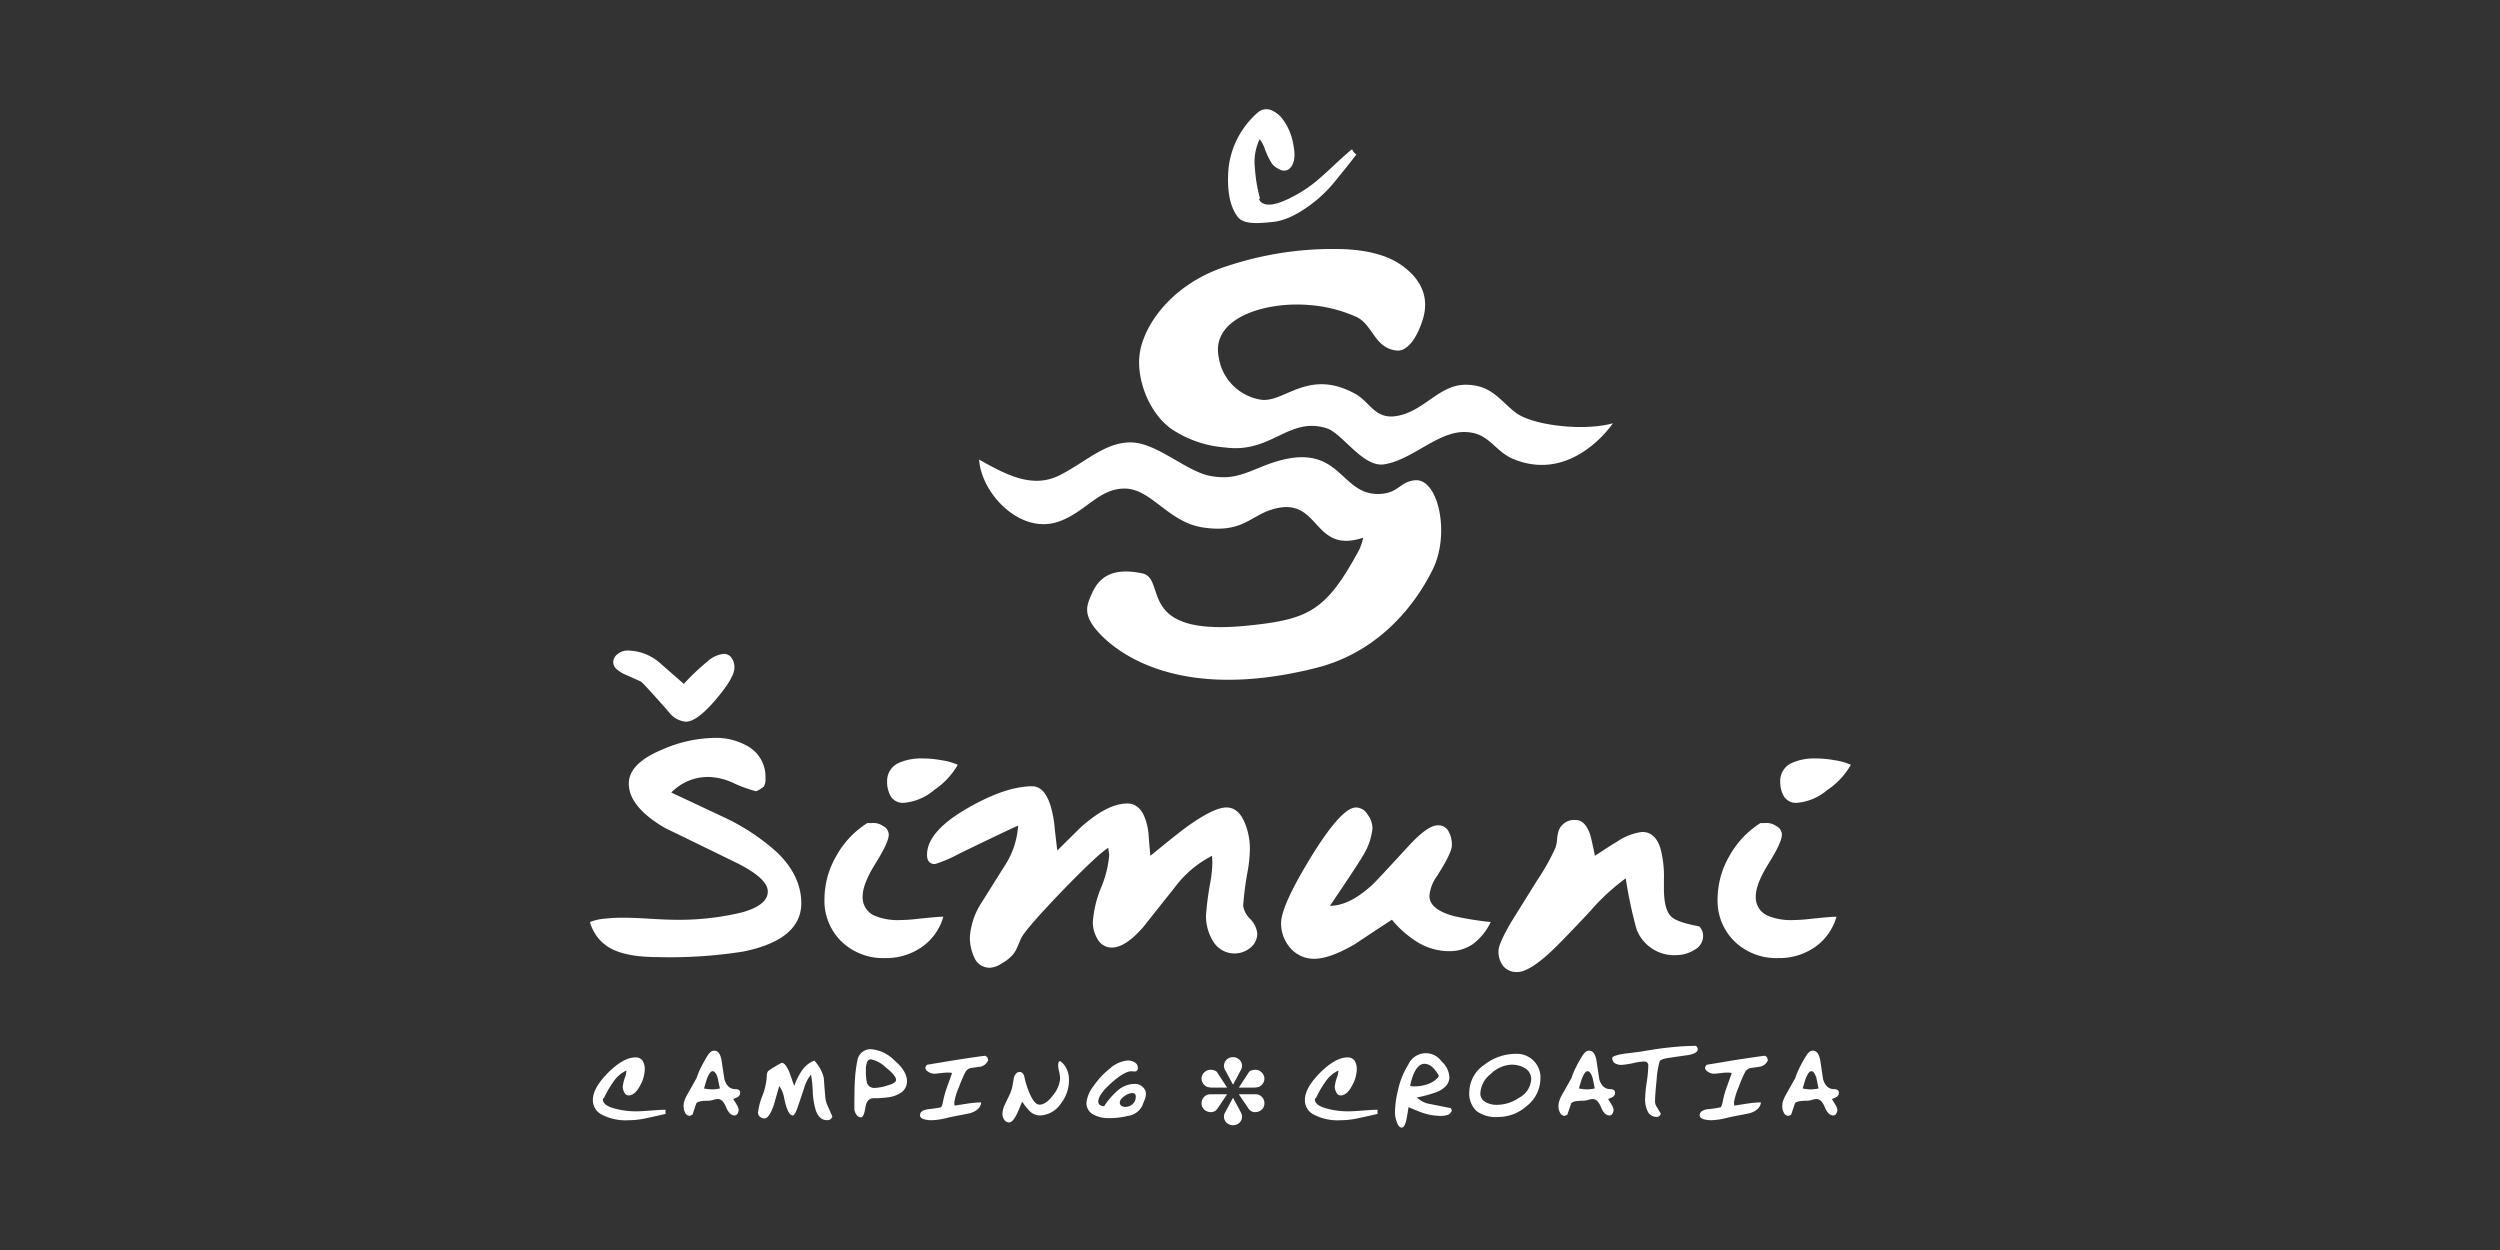 <svg xmlns="http://www.w3.org/2000/svg" id="Layer_1" data-name="Layer 1" viewBox="0 0 400 200"><rect x="0" y="0" width="400" height="200" fill="#333333" stroke="none"/><defs><style>.cls-1{fill:#fff;fill-rule:evenodd;}</style></defs><path class="cls-1" d="M128.207,144.507q0,5.815-9.216,7.732a75.56,75.56,0,0,1-13.723.897q-5.406,0-7.981-1.642a6.869,6.869,0,0,1-2.892-3.97,7.949,7.949,0,0,1,2.302-.53,26.073,26.073,0,0,1,3.001-.161c1,0,2.396.049,4.18.161,1.787.1,2.965.158,3.534.158a43.044,43.044,0,0,0,11.306-1.169q4.13-1.159,4.128-3.332c0-1.49-1.854-3.107-5.573-4.876q-5.52-2.703-10.876-5.297c-3.856-2.256-5.788-4.631-5.788-7.099q0-3.234,5.361-5.455a21.516,21.516,0,0,1,8.253-1.857,10.065,10.065,0,0,1,5.676,1.487,5.578,5.578,0,0,1,2.574,4.976,2.18,2.18,0,0,1-.27,1.317,3.914,3.914,0,0,1-1.23.748,20.12,20.12,0,0,1-3.429-1.218,10.094,10.094,0,0,0-4.022-1.06,8.154,8.154,0,0,0-6.112,2.489q4.293,2.013,8.577,4.028a34.23,34.23,0,0,1,8.414,5.615q3.798,3.712,3.804,8.056"></path><path class="cls-1" d="M153.244,122.365a12.132,12.132,0,0,1-3.759,4.022,8.61,8.61,0,0,1-4.873,2.066,2.271,2.271,0,0,1-2.035-.954,4.543,4.543,0,0,1-.639-2.493,3.123,3.123,0,0,1,1.923-2.962,8.763,8.763,0,0,1,3.756-.691,16.431,16.431,0,0,1,2.944.27,10.284,10.284,0,0,1,2.683.742m-2.311,24.308a8.818,8.818,0,0,1-3.48,4.879,9.981,9.981,0,0,1-5.839,1.742,9.62,9.62,0,0,1-6.966-2.641,9.103,9.103,0,0,1-2.732-6.833,13.823,13.823,0,0,1,1.872-6.833,14.576,14.576,0,0,1,4.985-5.3h.751a2.622,2.622,0,0,1,1.766.479,1.564,1.564,0,0,1,.912,1.378q0,1.213-2.09,4.555-2.085,3.33-2.087,5.291a3.183,3.183,0,0,0,1.932,3.129,9.518,9.518,0,0,0,4.016.69,24.008,24.008,0,0,0,2.565-.163C148.865,146.8,150.331,146.672,150.933,146.672Z"></path><path class="cls-1" d="M201.16,149.322a2.887,2.887,0,0,1-1.121,2.335,3.985,3.985,0,0,1-6.009-1.166,7.589,7.589,0,0,1-1.069-4.028,46.59,46.59,0,0,1,.697-5.303,20.379,20.379,0,0,0,.321-3.177l-.051-1.054a17.117,17.117,0,0,0-5.951,5.034q-2.571,3.221-5.094,6.409c-1.887,2.15-3.544,3.235-4.982,3.235a2.518,2.518,0,0,1-2.244-1.278,5.2,5.2,0,0,1-.806-2.756,17.656,17.656,0,0,1,1.281-5.455,17.119,17.119,0,0,0,1.342-5.294l-.158-1.169q-1.667,1.004-7.556,7.096-5.838,6.092-6.433,7.478c-.182.448-.376.915-.588,1.378a4.073,4.073,0,0,1-.806,1.266,6.317,6.317,0,0,1-1.657,1.272,3.682,3.682,0,0,1-1.881.69,2.618,2.618,0,0,1-2.465-1.542,7.635,7.635,0,0,1-.751-3.389,11.697,11.697,0,0,1,1.987-5.667c1.217-1.935,2.444-3.907,3.695-5.882a13.196,13.196,0,0,0,2.038-6.248q-.745.273-9.271,4.401a22.76,22.76,0,0,1-4.022,1.742c-.851,0-1.281-.494-1.281-1.475q0-3.775,6.59-7.529c4.037-2.302,7.444-3.44,10.234-3.44q2.73,0,3.534,5.985.218,2.171.485,4.288c1.181-1.16,2.377-2.347,3.589-3.55q4.348-3.966,7.611-3.97c1.82,0,2.941,1.535,3.377,4.609.139,1.905.248,3.156.321,3.762q4.393-3.607,5.788-4.61c2.889-2.084,5.021-3.126,6.375-3.126,1.281,0,2.272.83,2.947,2.493a10.774,10.774,0,0,1,.803,4.131,21.215,21.215,0,0,1-.321,3.389,50.873,50.873,0,0,0-.751,5.718,3.748,3.748,0,0,0,1.133,2.117,3.902,3.902,0,0,1,1.121,2.28"></path><path class="cls-1" d="M238.519,147.523a9.639,9.639,0,0,1-2.735,3.444,6.54,6.54,0,0,1-3.962,1.218,9.741,9.741,0,0,1-5.094-1.484,16.42,16.42,0,0,1-4.019-3.55q-3.003,1.958-5.942,3.922c-2.653,1.544-4.816,2.332-6.487,2.332a4.981,4.981,0,0,1-3.807-1.699,5.982,5.982,0,0,1-1.499-4.022c.003-1.799,1.569-5.288,4.713-10.44q4.929-8.055,7.287-8.047a2.153,2.153,0,0,1,1.823,1.108,3.778,3.778,0,0,1,.803,2.226,10.414,10.414,0,0,1-1.605,4.504q-.754,1.317-5.2,7.893,3.107,0,6.754-3.337.591-.527,5.791-6.194,3.053-3.344,4.713-3.346a1.818,1.818,0,0,1,1.708.957,4.403,4.403,0,0,1,.542,2.229q0,1.213-2.411,4.976a6.242,6.242,0,0,0-1.184,3.128q0,2.167,3.916,3.235a50.254,50.254,0,0,0,5.897.948"></path><path class="cls-1" d="M272.497,149.801a2.488,2.488,0,0,1-1.39,2.172,5.42,5.42,0,0,1-2.841.845,6.419,6.419,0,0,1-6.43-4.183,69.451,69.451,0,0,1-1.717-8.102,33.908,33.908,0,0,0-5.676,5.24q-4.72,5.038-6.324,6.518-3.489,3.235-5.358,3.235a2.768,2.768,0,0,1-2.25-.957,3.799,3.799,0,0,1-.751-2.429c0-.745.678-2.29,2.032-4.613q.168-.268,4.128-6.627a36.046,36.046,0,0,0,2.95-5.243,5.548,5.548,0,0,0,.267-1.375,5.385,5.385,0,0,1,.27-1.429,2.626,2.626,0,0,1,2.729-1.645c.966,0,1.723.745,2.25,2.223.148.427.412,1.587.806,3.501,1.648-1.1,2.859-1.872,3.643-2.335a9.069,9.069,0,0,1,3.916-1.484c1.423,0,2.405.909,2.941,2.708a17.571,17.571,0,0,1,.536,4.919v1.435q0,3.398,1.184,4.497.959.909,4.449,1.539a2.152,2.152,0,0,1,.636,1.59"></path><path class="cls-1" d="M296.142,122.365a12.057,12.057,0,0,1-3.755,4.022,8.61,8.61,0,0,1-4.876,2.066,2.269,2.269,0,0,1-2.032-.954,4.518,4.518,0,0,1-.642-2.493,3.133,3.133,0,0,1,1.923-2.962,8.773,8.773,0,0,1,3.756-.691,16.417,16.417,0,0,1,2.947.27,10.196,10.196,0,0,1,2.68.742m-2.305,24.308a8.859,8.859,0,0,1-3.477,4.879,10.019,10.019,0,0,1-5.851,1.742,9.626,9.626,0,0,1-6.96-2.641,9.117,9.117,0,0,1-2.735-6.833,13.796,13.796,0,0,1,1.875-6.833,14.603,14.603,0,0,1,4.985-5.3h.751a2.621,2.621,0,0,1,1.766.479,1.564,1.564,0,0,1,.912,1.378q0,1.213-2.087,4.555-2.09,3.33-2.09,5.291a3.178,3.178,0,0,0,1.932,3.129,9.508,9.508,0,0,0,4.016.69,24.198,24.198,0,0,0,2.568-.163C291.765,146.8,293.231,146.672,293.837,146.672Z"></path><path class="cls-1" d="M117.509,106.809q0,1.636-3.029,5.173-2.971,3.489-4.734,3.489a3.806,3.806,0,0,1-2.759-1.581q-4.079-4.634-4.461-4.852l-2.804-1.254a5.311,5.311,0,0,1-1.103-.757,1.479,1.479,0,0,1-.497-1.09,1.593,1.593,0,0,1,.657-1.251,2.43,2.43,0,0,1,1.599-.597,7.923,7.923,0,0,1,5.176,1.959c1.287,1.124,2.568,2.247,3.858,3.374a36.493,36.493,0,0,1,3.853-3.647,4.469,4.469,0,0,1,2.426-1.139,1.463,1.463,0,0,1,1.378.648,2.62,2.62,0,0,1,.439,1.523"></path><path class="cls-1" d="M197.284,173.552l-1.281-2.381a1.234,1.234,0,0,1-.17-.633,1.345,1.345,0,0,1,.403-.963,1.385,1.385,0,0,1,1.048-.424,1.438,1.438,0,0,1,1.03.406,1.37,1.37,0,0,1,.409,1.024,1.265,1.265,0,0,1-.164.59l-1.275,2.381m.933.466h2.168a3.409,3.409,0,0,0,1.039-.121,1.374,1.374,0,0,0,.609-.5,1.353,1.353,0,0,0-.176-1.82,1.468,1.468,0,0,0-1.018-.415,1.88,1.88,0,0,0-.503.082,1.418,1.418,0,0,0-.363.142,1.549,1.549,0,0,0-.248.309Zm-1.878,0-1.511-2.323a1.209,1.209,0,0,0-.258-.309,2.341,2.341,0,0,0-.348-.142,1.664,1.664,0,0,0-.494-.082,1.467,1.467,0,0,0-1.033.415,1.332,1.332,0,0,0-.445,1.012,1.477,1.477,0,0,0,.884,1.308,3.41,3.41,0,0,0,1.039.121Zm1.878,1.066h2.696a1.329,1.329,0,0,1,.984.421,1.409,1.409,0,0,1,.409,1.015,1.337,1.337,0,0,1-.424,1.014,1.53,1.53,0,0,1-1.072.406,1.222,1.222,0,0,1-1.066-.594Zm-1.878,0-1.523,2.262a1.25,1.25,0,0,1-1.096.594,1.504,1.504,0,0,1-1.042-.406,1.351,1.351,0,0,1-.427-1.014,1.395,1.395,0,0,1,.412-1.018,1.354,1.354,0,0,1,.978-.418Zm.945.551-1.278,2.39a1.165,1.165,0,0,0-.173.591,1.354,1.354,0,0,0,.412,1.012,1.532,1.532,0,0,0,2.078,0,1.359,1.359,0,0,0,.4-.969,1.334,1.334,0,0,0-.164-.633Z"></path><path class="cls-1" d="M106.5,178.222c-.978.227-1.981.448-3.017.675a13.591,13.591,0,0,1-2.889.339,8.248,8.248,0,0,1-4.464-.984,2.581,2.581,0,0,1-1.269-2.265c0-1.272.818-2.729,2.441-4.358q2.449-2.449,4.404-2.447a1.259,1.259,0,0,1,1.154.618,2.565,2.565,0,0,1,.303,1.335,5.498,5.498,0,0,1-.727,2.517c-.563,1.078-1.181,1.617-1.863,1.617a.772.772,0,0,1-.675-.469,1.974,1.974,0,0,1-.261-.93,7.297,7.297,0,0,1,.4-1.614,3.289,3.289,0,0,0,.188-.978,5.14,5.14,0,0,0-2.141,1.899,14.783,14.783,0,0,0-1.463,2.544h-.13l-.021.209c0,.669.73,1.172,2.196,1.517a13.003,13.003,0,0,0,3.041.366c.527,0,1.323-.039,2.393-.124,1.075-.085,1.872-.127,2.402-.127l-.045.33.045.33"></path><path class="cls-1" d="M118.424,174.887a.745.745,0,0,1-.397.636,5.865,5.865,0,0,1-.715.321c.233.366.409.654.53.854a2.069,2.069,0,0,1,.345.875,1.175,1.175,0,0,1-.173.597.546.546,0,0,1-.482.303c-.539,0-.987-.433-1.348-1.305q-.541-1.322-1.317-1.323a2.279,2.279,0,0,0-.542.085,4.636,4.636,0,0,1-.887.185c-1.26,0-1.944.152-2.047.479-.206.591-.4,1.178-.6,1.769-.139.058-.279.121-.421.173a.835.835,0,0,1-.745-.5,2.285,2.285,0,0,1-.251-1.021,3.267,3.267,0,0,1,.067-.648,5.112,5.112,0,0,1,.342-.911c.554-.988,1.108-1.972,1.669-2.965a12.151,12.151,0,0,1,.763-1.817c.318-.633.657-1.23,1.015-1.802a2.391,2.391,0,0,1,.527-.6.91.91,0,0,1,.524-.164c.6,0,.997.527,1.172,1.587.145.993.3,1.984.451,2.968.3,1.069.903,1.605,1.79,1.605a.901.901,0,0,1,.539.139.534.534,0,0,1,.191.482m-3.235-.736c-.121-.527-.233-1.066-.333-1.596-.224-.778-.5-1.166-.833-1.166-.291,0-.597.394-.902,1.196q-.114.291-.475,1.566a6.334,6.334,0,0,0,1.302.148A5.681,5.681,0,0,0,115.19,174.151Z"></path><path class="cls-1" d="M133.177,178.67a.818.818,0,0,1-.872.551c-.806,0-1.393-.509-1.766-1.52a12.506,12.506,0,0,1-.506-3.168,18.276,18.276,0,0,0-.27-2.599,6.089,6.089,0,0,0-1.13,2.238q-.477,1.44-.966,2.868c-.318.954-.597,1.433-.824,1.433q-.781,0-1.354-2.656a4.739,4.739,0,0,0-.809-2.057c-.285.984-.566,1.966-.842,2.956-.518,1.49-1.018,2.235-1.508,2.235a1.066,1.066,0,0,1-.73-.267.824.824,0,0,1-.318-.669,10.326,10.326,0,0,1,.7-2.683,10.184,10.184,0,0,0,.697-3.016,3.583,3.583,0,0,1,.033-.533,1.099,1.099,0,0,1,.191-.409,7.65,7.65,0,0,1,1.078-.703,8.26,8.26,0,0,1,1.096-.615c.412,0,.824.518,1.242,1.56.254.715.506,1.436.76,2.144a10.246,10.246,0,0,1,1.172-2.387,4.323,4.323,0,0,1,2.035-1.678,6.204,6.204,0,0,1,1.523,2.762c.079,1.172.161,2.25.255,3.216a3.987,3.987,0,0,0,.333,1.196c.497,1.124.754,1.73.778,1.799"></path><path class="cls-1" d="M145.115,172.976a2.152,2.152,0,0,1-.948,1.85,4.87,4.87,0,0,1-2.147.751,14.737,14.737,0,0,1-2.238.139c-.742,0-1.184.521-1.333,1.551q-.227,1.513-.718,1.514a.896.896,0,0,1-.712-.454,1.645,1.645,0,0,1-.321-.893c0-.86.009-1.738.021-2.635.006-.902.045-1.781.109-2.623a22.723,22.723,0,0,1,.36-2.532,2.135,2.135,0,0,1,2.181-1.772,5.962,5.962,0,0,1,3.704,1.756c1.363,1.169,2.041,2.281,2.041,3.347M143.371,172.8c0-.484-.542-1.145-1.635-2.002a4.798,4.798,0,0,0-2.387-1.308.649.649,0,0,0-.6.424,3.195,3.195,0,0,0-.203,1.351,7.99,7.99,0,0,0,.127,1.805,1.189,1.189,0,0,0,1.233,1.002,7.538,7.538,0,0,0,1.978-.363C142.874,173.427,143.371,173.134,143.371,172.8Z"></path><path class="cls-1" d="M158.111,169.632a1.698,1.698,0,0,1-1.493,1.066c-.563.085-.963.142-1.208.17a1.323,1.323,0,0,0-.924.621,20.819,20.819,0,0,0-1.048,2.432,10.524,10.524,0,0,0-.757,2.474l.045.506c1.199-.185,1.905-.294,2.129-.333a17.714,17.714,0,0,1,2.141-.188c-.082.787-.648,1.351-1.684,1.702-.106.042-.966.212-2.587.518-.288.058-.736.154-1.336.297a10.885,10.885,0,0,1-2.287.336,4.256,4.256,0,0,1-1.127-.121c-.518-.13-.775-.357-.775-.66,0-.539.454-.878,1.378-.987a16.777,16.777,0,0,0,2.017-.309,3.549,3.549,0,0,0,.27-.806,14.808,14.808,0,0,1,.651-2.374c.472-1.32.748-2.093.812-2.302a2.999,2.999,0,0,0-.651-.06,7.461,7.461,0,0,0-.812.045c-.815.097-1.263.136-1.348.136a1.772,1.772,0,0,1-.921-.264c-.357-.212-.539-.451-.539-.721a.476.476,0,0,1,.076-.173c.058-.091.106-.179.148-.254.039-.021.794-.148,2.265-.388,1.472-.251,3.004-.497,4.588-.73q2.403-.359,2.529-.336a2.031,2.031,0,0,1,.33.267c0,.006.042.158.115.436"></path><path class="cls-1" d="M171.035,172.879a6.011,6.011,0,0,1-1.299,3.689,4.174,4.174,0,0,1-3.386,1.905,2.387,2.387,0,0,1-1.651-.742,9.338,9.338,0,0,1-1.145-1.478c-.475,1.145-.751,1.787-.827,1.932-.46.936-.881,1.399-1.251,1.399a.906.906,0,0,1-.797-.421,1.673,1.673,0,0,1-.288-.957,3.634,3.634,0,0,1,.351-1.399c.233-.488.466-.966.697-1.46a6.52,6.52,0,0,0,.53-1.457l.236-1.372a1.501,1.501,0,0,1,.315-.675.75.75,0,0,1,.603-.327.655.655,0,0,1,.542.251,1.249,1.249,0,0,1,.242.563,13.286,13.286,0,0,0,.806,2.556c.533,1.239,1.063,1.86,1.602,1.86.721,0,1.466-.536,2.226-1.593a4.689,4.689,0,0,0,1.081-2.599,7.784,7.784,0,0,0-.209-1.308,4.378,4.378,0,0,1-.109-.787,1.73,1.73,0,0,1,.124-.624.205.205,0,0,1,.112-.036.316.316,0,0,0,.112-.012,3.181,3.181,0,0,1,.972,1.169,3.989,3.989,0,0,1,.409,1.923"></path><path class="cls-1" d="M183.346,175.081a2.496,2.496,0,0,1-.209.89c-.13.324-.251.633-.366.93a2.986,2.986,0,0,1-2.323,1.644,12.018,12.018,0,0,1-3.08.351,4.916,4.916,0,0,1-2.329-.521,2.038,2.038,0,0,1-1.208-1.899,5.133,5.133,0,0,1,1.13-2.699,12.778,12.778,0,0,1,2.617-2.81,4.92,4.92,0,0,1,2.844-1.287,2.083,2.083,0,0,1,1.066.267.99.99,0,0,1,.569.881.633.633,0,0,1-.145.484.596.596,0,0,1-.415.127c-.194-.021-.351-.039-.454-.039-.754,0-1.829.627-3.228,1.872q-2.09,1.872-2.09,2.968a.682.682,0,0,0,.27.569,1.167,1.167,0,0,0,.663.188,11.693,11.693,0,0,1,2.078-2.432,4.139,4.139,0,0,1,2.826-1.139,1.768,1.768,0,0,1,1.257.476,1.479,1.479,0,0,1,.53,1.178m-1.623.421a.537.537,0,0,0-.606-.612,2.338,2.338,0,0,0-1.242.518c-.47.348-.712.669-.712.972a.612.612,0,0,0,.257.548,1.105,1.105,0,0,0,.666.176,1.645,1.645,0,0,0,1.145-.469,1.506,1.506,0,0,0,.488-1.133Z"></path><path class="cls-1" d="M220.423,178.222c-.978.227-1.981.448-3.02.675a13.597,13.597,0,0,1-2.892.339,8.218,8.218,0,0,1-4.458-.984,2.568,2.568,0,0,1-1.269-2.265c0-1.272.815-2.729,2.444-4.358q2.449-2.449,4.398-2.447a1.283,1.283,0,0,1,1.163.618,2.692,2.692,0,0,1,.297,1.335,5.506,5.506,0,0,1-.73,2.517q-.84,1.617-1.86,1.617a.779.779,0,0,1-.678-.469,2.011,2.011,0,0,1-.26-.93,7.12,7.12,0,0,1,.4-1.614,3.414,3.414,0,0,0,.191-.978,5.141,5.141,0,0,0-2.141,1.899,14.4,14.4,0,0,0-1.463,2.544h-.127l-.027.209c0,.669.73,1.172,2.205,1.517a12.89,12.89,0,0,0,3.032.366c.527,0,1.323-.039,2.393-.124,1.075-.085,1.875-.127,2.405-.127l-.049.33.049.33"></path><path class="cls-1" d="M232.295,177.637a1.049,1.049,0,0,1-.727.766,3.414,3.414,0,0,1-1.145.142,9.545,9.545,0,0,1-3.223-.642c-.167-.064-.787-.315-1.838-.751q-.164,1.117-.306,1.844c-.188.945-.451,1.417-.778,1.417-.336,0-.618-.324-.821-.984a4.427,4.427,0,0,1-.26-1.417,15.484,15.484,0,0,1,.494-3.631,12.606,12.606,0,0,1,1.602-3.98,3.078,3.078,0,0,1,5.352-.582,3.673,3.673,0,0,1,1.257,2.496q0,1.517-1.92,2.368a19.102,19.102,0,0,1-3.271.906,3.692,3.692,0,0,0,2.156,1.057c1.057.227,2.153.439,3.271.657l.158.333m-2.093-5.512a.575.575,0,0,1-.061-.139,1.224,1.224,0,0,0-.112-.191,4.823,4.823,0,0,0-.86-1.054,1.913,1.913,0,0,0-1.239-.533c-.636,0-1.175.448-1.62,1.354a8.064,8.064,0,0,0-.681,2.196,3.013,3.013,0,0,0,.7.064,6.257,6.257,0,0,0,1.914-.297,4.076,4.076,0,0,0,1.654-.939c.1-.1.161-.164.197-.206A.402.402,0,0,0,230.202,172.125Z"></path><path class="cls-1" d="M246.469,172.573a5.632,5.632,0,0,1-2.15,4.355,6.884,6.884,0,0,1-4.652,1.79,5.282,5.282,0,0,1-3.347-.89,3.814,3.814,0,0,1-1.23-3.144,5.355,5.355,0,0,1,2.465-4.361,8.083,8.083,0,0,1,4.943-1.708,3.767,3.767,0,0,1,3.97,3.958m-1.478.151a2.031,2.031,0,0,0-1.036-1.841,4.122,4.122,0,0,0-2.163-.533,5.009,5.009,0,0,0-3.283,1.496,4.204,4.204,0,0,0-1.654,3.08,1.554,1.554,0,0,0,.887,1.439,3.688,3.688,0,0,0,1.799.409,6.354,6.354,0,0,0,3.507-1.133A3.555,3.555,0,0,0,244.991,172.725Z"></path><path class="cls-1" d="M258.405,174.887a.733.733,0,0,1-.397.636,5.437,5.437,0,0,1-.715.321c.233.366.412.654.527.854a1.981,1.981,0,0,1,.351.875,1.184,1.184,0,0,1-.178.597.538.538,0,0,1-.479.303c-.539,0-.984-.433-1.342-1.305-.363-.881-.809-1.323-1.323-1.323a2.214,2.214,0,0,0-.542.085,4.459,4.459,0,0,1-.887.185c-1.263,0-1.941.152-2.047.479-.203.591-.406,1.178-.603,1.769-.139.058-.276.121-.415.173a.828.828,0,0,1-.742-.5,2.185,2.185,0,0,1-.26-1.021,3.503,3.503,0,0,1,.064-.648,6.951,6.951,0,0,1,.348-.911c.551-.988,1.112-1.972,1.669-2.965a12.463,12.463,0,0,1,.763-1.817,19.805,19.805,0,0,1,1.018-1.802,2.277,2.277,0,0,1,.524-.6.93.93,0,0,1,.521-.164c.606,0,1,.527,1.178,1.587q.223,1.49.442,2.968c.312,1.069.908,1.605,1.796,1.605a.908.908,0,0,1,.539.139.521.521,0,0,1,.191.482m-3.237-.736c-.115-.527-.227-1.066-.33-1.596-.224-.778-.506-1.166-.83-1.166-.294,0-.6.394-.905,1.196-.073.194-.236.715-.478,1.566a6.384,6.384,0,0,0,1.305.148A5.633,5.633,0,0,0,255.167,174.151Z"></path><path class="cls-1" d="M271.637,167.936c0,.373-.488.669-1.46.863-.942.136-1.923.276-2.926.424-1.008.13-1.572.33-1.699.572a14.192,14.192,0,0,0-.494,2.992c-.167,1.641-.254,2.795-.254,3.465a1.545,1.545,0,0,0,.239.787c.454.748.69,1.154.699,1.196a1.64,1.64,0,0,1-.3.364.639.639,0,0,1-.4.1,1.548,1.548,0,0,1-1.463-.999,4.385,4.385,0,0,1-.363-1.857,21.493,21.493,0,0,1,.258-2.671,20.247,20.247,0,0,0,.251-2.629.606.606,0,0,0-.681-.694,6.46,6.46,0,0,0-1.32.158,15.226,15.226,0,0,1-2.235.376,2.058,2.058,0,0,1-1.033-.221.929.929,0,0,1-.493-.878c0-.257.672-.5,2.014-.709.872-.097,1.739-.209,2.605-.324,1.109-.197,2.114-.351,3.002-.478.9-.121,1.853-.224,2.847-.306q1.495-.127,2.901-.127a.694.694,0,0,1,.306.597"></path><path class="cls-1" d="M282.864,169.632a1.707,1.707,0,0,1-1.496,1.066c-.564.085-.96.142-1.208.17a1.317,1.317,0,0,0-.921.621,19.949,19.949,0,0,0-1.045,2.432,10.601,10.601,0,0,0-.76,2.474l.045.506c1.196-.185,1.905-.294,2.126-.333a17.757,17.757,0,0,1,2.144-.188c-.088.787-.645,1.351-1.684,1.702-.103.042-.972.212-2.587.518-.288.058-.733.154-1.339.297a10.891,10.891,0,0,1-2.284.336,4.295,4.295,0,0,1-1.13-.121c-.515-.13-.775-.357-.775-.66,0-.539.454-.878,1.378-.987a16.775,16.775,0,0,0,2.02-.309,3.407,3.407,0,0,0,.27-.806,14.168,14.168,0,0,1,.648-2.374c.479-1.32.748-2.093.815-2.302a2.991,2.991,0,0,0-.654-.06,7.405,7.405,0,0,0-.809.045c-.815.097-1.263.136-1.348.136a1.79,1.79,0,0,1-.924-.264c-.36-.212-.542-.451-.542-.721a.453.453,0,0,1,.085-.173c.048-.091.097-.179.139-.254.045-.021.802-.148,2.272-.388,1.469-.251,3.005-.497,4.588-.73,1.602-.239,2.441-.351,2.529-.336a1.749,1.749,0,0,1,.33.267c0,.006.039.158.115.436"></path><path class="cls-1" d="M294.215,174.887a.739.739,0,0,1-.397.636,5.646,5.646,0,0,1-.715.321c.236.366.403.654.524.854a1.981,1.981,0,0,1,.351.875,1.15,1.15,0,0,1-.176.597.534.534,0,0,1-.475.303c-.542,0-.99-.433-1.351-1.305q-.536-1.322-1.321-1.323a2.235,2.235,0,0,0-.539.085,4.546,4.546,0,0,1-.887.185c-1.26,0-1.941.152-2.053.479-.197.591-.397,1.178-.6,1.769-.139.058-.279.121-.415.173a.845.845,0,0,1-.745-.5,2.25,2.25,0,0,1-.254-1.021,4.104,4.104,0,0,1,.06-.648,6.342,6.342,0,0,1,.354-.911c.548-.988,1.109-1.972,1.666-2.965a12.2,12.2,0,0,1,.766-1.817,20.581,20.581,0,0,1,1.014-1.802,2.334,2.334,0,0,1,.524-.6.924.924,0,0,1,.524-.164c.606,0,.99.527,1.175,1.587q.227,1.49.445,2.968c.303,1.069.908,1.605,1.793,1.605a.914.914,0,0,1,.539.139.535.535,0,0,1,.191.482m-3.24-.736c-.118-.527-.23-1.066-.33-1.596q-.341-1.168-.827-1.166c-.294,0-.597.394-.909,1.196-.07.194-.23.715-.476,1.566a6.431,6.431,0,0,0,1.302.148A5.589,5.589,0,0,0,290.975,174.151Z"></path><path class="cls-1" d="M201.5,63.906c3.849.851,7.653-5.173,15.41-.854,2.259,1.263,3.071,4.019,6.43,3.528,4.449-.663,6.863-5.021,11.142-5.021,4.089,0,5.388,2.39,7.959,4.416,2.729,2.135,11.13,3.05,15.628,1.742,0,0-6.39,9.619-15.873,5.751-3.207-1.305-3.883-4.346-7.965-4.346-4.282,0-8.365,4.522-12.82,5.176-3.356.491-6.672-5.006-9.149-5.779-6.085-1.914-8.819,4.067-16.206,3.077a17.832,17.832,0,0,1-8.062-2.599c-4.001-2.347-6.503-8.592-5.524-13.084,1.027-4.716,5.648-10.752,13.911-13.35a53.607,53.607,0,0,1,17.154-2.726q7.037,0,10.715,2.599c2.799,1.978,4.604,4.831,3.383,8.72-1,3.192-2.583,5.052-4.074,4.934-3.701-.294-3.874-4.273-6.675-5.445a22.493,22.493,0,0,0-7.566-1.851c-6.793-.548-15.564,2.026-14.332,8.317A8.105,8.105,0,0,0,201.5,63.906"></path><path class="cls-1" d="M218.127,86.024c-8.368,2.796-6.745-7.023-14.765-4.458-3.356,1.075-4.728,3.768-10.909,2.826-5.573-.857-8.247-6.221-12.53-6.221-4.092,0-6.212,3.713-10.425,5.246-6.215,2.256-12.502-4.47-12.841-9.892,4.431,2.517,8.58,4.664,12.857,2.529,4.043-2.026,7.254-5.27,11.345-5.27,4.28,0,8.974,4.743,12.95,5.397,2.998.494,4.61-.07,7.823-1.405,13.293-5.527,12.169,4.906,19.489,4.231,2.674-.248,2.941-1.941,5.267-2.162,3.728-.366,5.673,8.532,2.868,14.232-3.195,6.49-9.24,13.408-18.647,15.782-24.68,6.23-34.211-4.643-35.632-6.636-1.596-2.25-1.081-3.465-.215-5.385,1.363-3.01,3.892-3.937,7.965-3.107,4.143.86-1.29,10.228,16.936,8.365,9.834-.997,12.526-2.387,17.814-12.133a11.038,11.038,0,0,0,.648-1.938"></path><path class="cls-1" d="M217.012,24.736q-1.517,1.963-3.189,4.001a21.652,21.652,0,0,1-3.371,3.438c-2.532,2.02-4.803,3.144-6.821,3.34-1.681.158-4.5.518-5.506-.712-1.354-1.66-1.908-4.44-1.52-8.235a13.899,13.899,0,0,1,4.625-8.556,2.089,2.089,0,0,1,2.163-.388,4.348,4.348,0,0,1,1.808,1.411,9.297,9.297,0,0,1,1.714,4.001c.418,1.984.185,3.319-.688,4.019a1.344,1.344,0,0,1-1.387.1,3.431,3.431,0,0,1-1.308-.945,11.966,11.966,0,0,1-1.199-2.493,5.682,5.682,0,0,0-.781-1.457,8.405,8.405,0,0,0-.763,4.676,24.042,24.042,0,0,0,.806,4.8l-.164.127.176.303c.706.863,2.202.757,4.47-.315a21.675,21.675,0,0,0,4.298-2.674c.69-.548,1.678-1.436,2.971-2.644,1.293-1.224,2.284-2.099,2.971-2.647l.288.475.409.372"></path></svg>